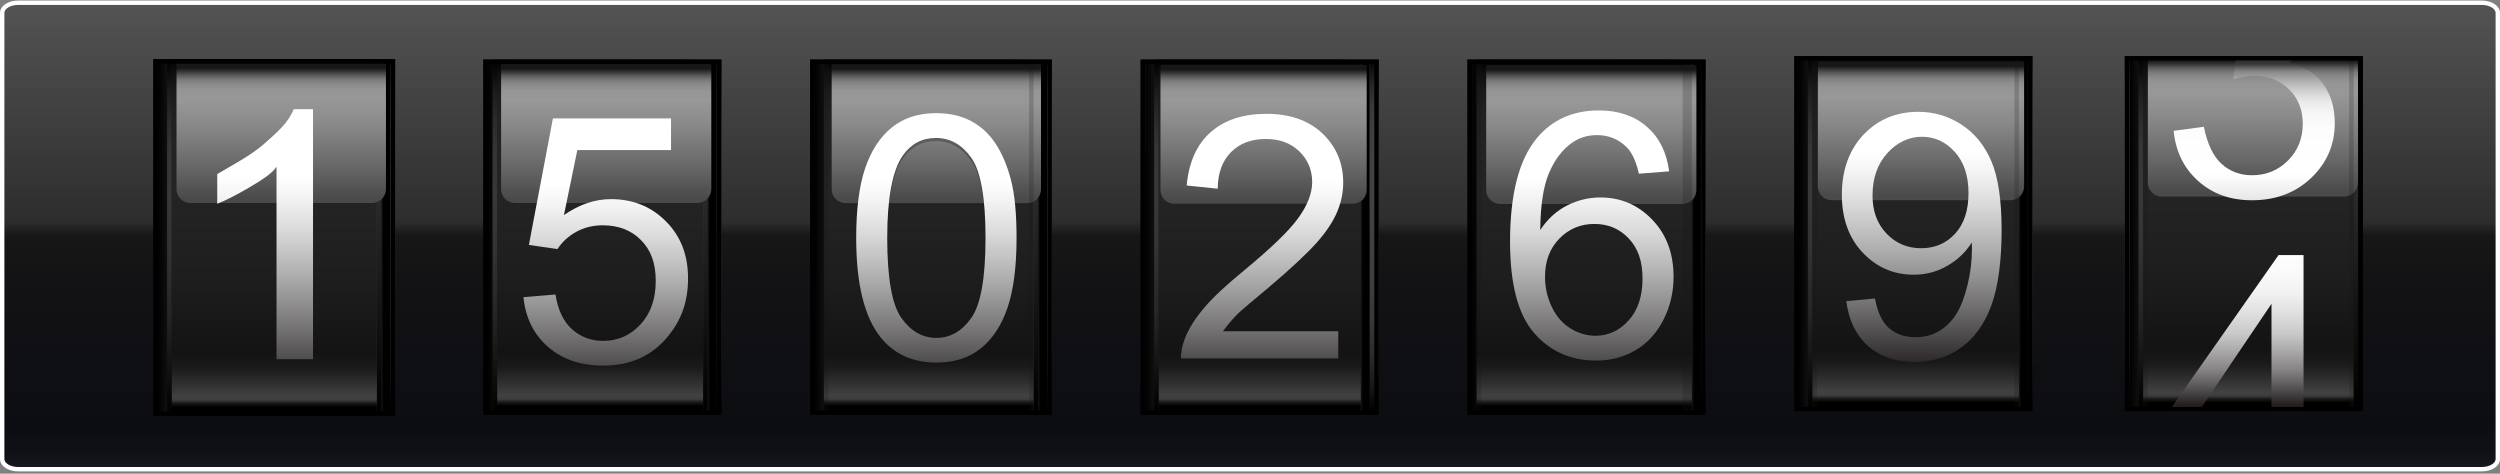 <svg width="570" height="108" viewBox="0 0 570 108" fill="none" xmlns="http://www.w3.org/2000/svg">
<rect x="0" y="0" width="570" height="108" fill="#808080" stroke="none"/>
<path d="M565.817 0.621H4.182C3.231 0.621 2.345 0.844 1.68 1.232C1.028 1.612 0.5 2.211 0.5 2.975V104.627C0.5 105.391 1.028 105.99 1.68 106.37C2.345 106.758 3.231 106.981 4.182 106.981H565.817C566.768 106.981 567.654 106.758 568.319 106.37C568.971 105.99 569.499 105.391 569.499 104.627V2.975C569.499 2.211 568.971 1.612 568.319 1.232C567.654 0.844 566.768 0.621 565.817 0.621Z" fill="url(#paint0_linear_390_3030)" stroke="white"/>
<g clip-path="url(#clip0_390_3030)">
<path d="M163.439 13.585H111.253V94.105H163.439V13.585Z" fill="url(#paint1_linear_390_3030)"/>
<path d="M160.309 13.585H113.341V94.105H160.309V13.585Z" fill="url(#paint2_linear_390_3030)"/>
<path d="M161.353 13.585H160.309V94.105H161.353V13.585Z" fill="url(#paint3_linear_390_3030)"/>
<path d="M164.484 13.585H163.44V94.105H164.484V13.585Z" fill="url(#paint4_linear_390_3030)"/>
<path d="M113.342 13.585H112.298V94.105H113.342V13.585Z" fill="url(#paint5_linear_390_3030)"/>
<path d="M114.25 14.607V43.13C114.25 44.864 115.68 46.278 117.433 46.278H158.994C160.747 46.278 162.177 44.864 162.177 43.13V14.607" fill="url(#paint6_linear_390_3030)"/>
<path d="M111.254 13.585H110.211V94.105H111.254V13.585Z" fill="url(#paint7_linear_390_3030)"/>
<path d="M119.354 67.75L126.649 67.141C127.192 70.651 128.445 73.294 130.417 75.069C132.39 76.835 134.759 77.722 137.535 77.722C140.886 77.722 143.714 76.473 146.031 73.975C148.348 71.477 149.507 68.174 149.507 64.044C149.507 59.915 148.39 57.035 146.167 54.764C143.944 52.493 141.021 51.368 137.42 51.368C135.176 51.368 133.162 51.873 131.356 52.875C129.551 53.876 128.142 55.187 127.109 56.787L120.585 55.848L126.065 26.995H152.993V34.221H131.628L128.58 49.035C131.972 46.691 135.542 45.401 139.278 45.401C144.215 45.401 148.39 47.032 151.782 50.418C155.185 53.804 156.875 58.129 156.875 63.446C156.875 68.762 155.383 72.871 152.398 76.566C148.766 81.098 143.818 83.359 137.535 83.359C132.39 83.359 128.184 81.934 124.927 79.075C121.671 76.225 119.813 72.437 119.343 67.73L119.354 67.75Z" fill="url(#paint8_linear_390_3030)"/>
</g>
<rect x="110.711" y="14.085" width="53.273" height="80.005" stroke="black"/>
<g clip-path="url(#clip1_390_3030)">
<path d="M89.049 13.49H36.013V94.34H89.049V13.49Z" fill="url(#paint9_linear_390_3030)"/>
<path d="M85.929 13.49H39.132V94.34H85.929V13.49Z" fill="url(#paint10_linear_390_3030)"/>
<path d="M86.969 13.49H85.929V94.34H86.969V13.49Z" fill="url(#paint11_linear_390_3030)"/>
<path d="M90.088 13.49H89.049V94.34H90.088V13.49Z" fill="url(#paint12_linear_390_3030)"/>
<path d="M39.132 13.49H38.092V94.34H39.132V13.49Z" fill="url(#paint13_linear_390_3030)"/>
<path d="M40.245 14.496V43.125C40.245 44.866 41.669 46.286 43.416 46.286H84.827C86.574 46.286 87.998 44.866 87.998 43.125V14.496" fill="url(#paint14_linear_390_3030)"/>
<path d="M36.012 13.49H34.972V94.34H36.012V13.49Z" fill="url(#paint15_linear_390_3030)"/>
<path d="M71.37 81.901H63.05V38.014C62.01 39.621 59.4 41.228 56.665 42.834C53.919 44.441 51.611 45.643 49.531 46.452V39.683C52.651 37.838 57.33 35.371 60.273 32.749C63.216 30.127 65.733 28.002 66.96 24.892H71.37V81.901Z" fill="url(#paint16_linear_390_3030)"/>
</g>
<rect x="35.472" y="13.99" width="54.116" height="80.337" stroke="black"/>
<g clip-path="url(#clip2_390_3030)">
<path d="M238.779 13.585H185.774V94.105H238.779V13.585Z" fill="url(#paint17_linear_390_3030)"/>
<path d="M235.661 13.585H187.853V94.105H235.661V13.585Z" fill="url(#paint18_linear_390_3030)"/>
<path d="M236.7 13.585H235.661V94.105H236.7V13.585Z" fill="url(#paint19_linear_390_3030)"/>
<path d="M239.818 13.585H238.779V94.105H239.818V13.585Z" fill="url(#paint20_linear_390_3030)"/>
<path d="M189.62 14.659V43.171C189.62 44.905 191.044 46.32 192.79 46.32H234.175C235.921 46.32 237.345 44.905 237.345 43.171V14.659" fill="url(#paint21_linear_390_3030)"/>
<g style="mix-blend-mode:multiply" opacity="0.2">
<path d="M235.661 13.585H234.622V94.105H235.661V13.585Z" fill="#141313"/>
</g>
<g style="mix-blend-mode:multiply" opacity="0.2">
<path d="M188.892 13.585H187.853V94.105H188.892V13.585Z" fill="#141313"/>
</g>
<path d="M185.774 13.585H184.735V94.105H185.774V13.585Z" fill="url(#paint22_linear_390_3030)"/>
<path opacity="0.3" d="M195.212 54.97C195.212 48.384 195.898 43.089 197.259 39.073C198.621 35.057 200.647 31.96 203.339 29.782C206.031 27.604 209.419 26.52 213.493 26.52C216.507 26.52 219.137 27.119 221.413 28.327C223.678 29.535 225.56 31.269 227.035 33.529C228.511 35.8 229.675 38.557 230.517 41.809C231.359 45.06 231.775 49.448 231.775 54.97C231.775 61.505 231.099 66.78 229.748 70.796C228.397 74.811 226.381 77.908 223.689 80.097C220.997 82.285 217.598 83.379 213.493 83.379C208.089 83.379 203.848 81.459 200.762 77.609C197.062 72.974 195.212 65.428 195.212 54.97ZM202.289 54.97C202.289 64.117 203.36 70.197 205.522 73.222C207.673 76.246 210.334 77.764 213.493 77.764C216.653 77.764 219.313 76.246 221.465 73.201C223.616 70.166 224.697 64.086 224.697 54.97C224.697 45.855 223.616 39.713 221.465 36.699C219.313 33.684 216.632 32.177 213.42 32.177C210.209 32.177 207.735 33.509 205.844 36.162C203.474 39.558 202.289 45.824 202.289 54.96V54.97Z" fill="#171717"/>
<path d="M195.212 54.248C195.212 47.662 195.898 42.366 197.259 38.35C198.621 34.335 200.647 31.238 203.339 29.06C206.031 26.881 209.419 25.797 213.493 25.797C216.507 25.797 219.137 26.396 221.413 27.604C223.678 28.812 225.56 30.546 227.035 32.807C228.511 35.078 229.675 37.834 230.517 41.086C231.359 44.338 231.775 48.725 231.775 54.248C231.775 60.782 231.099 66.057 229.748 70.073C228.397 74.089 226.381 77.186 223.689 79.384C220.997 81.573 217.598 82.667 213.493 82.667C208.089 82.667 203.848 80.747 200.762 76.897C197.062 72.261 195.212 64.715 195.212 54.258V54.248ZM202.289 54.248C202.289 63.394 203.36 69.474 205.522 72.499C207.673 75.523 210.334 77.041 213.493 77.041C216.653 77.041 219.313 75.523 221.465 72.478C223.616 69.443 224.697 63.363 224.697 54.248C224.697 45.133 223.616 38.99 221.465 35.976C219.313 32.962 216.632 31.454 213.42 31.454C210.209 31.454 207.735 32.786 205.844 35.439C203.474 38.836 202.289 45.102 202.289 54.237V54.248Z" fill="url(#paint23_linear_390_3030)"/>
</g>
<rect x="185.235" y="14.085" width="54.083" height="80.005" stroke="black"/>
<g clip-path="url(#clip3_390_3030)">
<path d="M312.295 13.585H261.094V94.105H312.295V13.585Z" fill="url(#paint24_linear_390_3030)"/>
<path d="M310.247 13.585H264.166V94.105H310.247V13.585Z" fill="url(#paint25_linear_390_3030)"/>
<path d="M314.343 13.585H312.295V94.105H314.343V13.585Z" fill="url(#paint26_linear_390_3030)"/>
<path d="M264.165 13.585H263.141V94.105H264.165V13.585Z" fill="url(#paint27_linear_390_3030)"/>
<path d="M264.585 14.793V43.305C264.585 45.04 265.988 46.454 267.708 46.454H308.485C310.205 46.454 311.608 45.04 311.608 43.305V14.793" fill="url(#paint28_linear_390_3030)"/>
<path d="M261.093 13.585H260.069V94.105H261.093V13.585Z" fill="url(#paint29_linear_390_3030)"/>
<path d="M305.126 75.523V81.717H269.265C269.214 80.685 269.48 78.94 270.074 77.392C271.016 74.853 272.521 72.592 274.6 70.124C276.679 67.657 279.679 64.932 283.611 61.691C289.704 56.653 293.821 52.72 295.961 49.778C298.101 46.836 299.177 44.08 299.177 41.458C299.177 38.835 298.204 36.399 296.248 34.51C294.292 32.621 291.752 31.682 288.619 31.682C285.301 31.682 282.649 32.683 280.662 34.696C278.676 36.699 277.662 39.475 277.641 43.027L270.565 42.294C271.047 36.977 272.869 32.92 276.034 30.133C279.198 27.346 283.437 25.952 288.773 25.952C294.108 25.952 298.409 27.459 301.552 30.463C304.686 33.467 306.253 37.194 306.253 41.643C306.253 43.904 305.792 46.134 304.87 48.312C303.949 50.5 302.433 52.803 300.303 55.218C298.173 57.634 294.64 60.947 289.694 65.169C285.567 68.669 282.915 70.775 281.737 72.024C280.56 73.273 279.597 74.491 278.829 75.523H305.136H305.126Z" fill="url(#paint30_linear_390_3030)"/>
</g>
<rect x="260.569" y="14.085" width="53.273" height="80.005" stroke="black"/>
<g clip-path="url(#clip4_390_3030)">
<path d="M387.822 13.585H335.637V94.105H387.822V13.585Z" fill="url(#paint31_linear_390_3030)"/>
<path d="M385.736 13.585H336.681V94.105H385.736V13.585Z" fill="url(#paint32_linear_390_3030)"/>
<path d="M388.867 13.585H387.823V94.105H388.867V13.585Z" fill="url(#paint33_linear_390_3030)"/>
<path d="M338.852 14.845V43.357C338.852 45.091 340.282 46.505 342.036 46.505H383.596C385.35 46.505 386.78 45.091 386.78 43.357V14.845" fill="url(#paint34_linear_390_3030)"/>
<g style="mix-blend-mode:multiply" opacity="0.2">
<path d="M385.736 13.585H383.648V94.105H385.736V13.585Z" fill="#141313"/>
</g>
<g style="mix-blend-mode:multiply" opacity="0.2">
<path d="M337.725 13.585H336.681V94.105H337.725V13.585Z" fill="#141313"/>
</g>
<path d="M335.637 13.585H334.594V94.105H335.637V13.585Z" fill="url(#paint35_linear_390_3030)"/>
<path d="M380.569 39.063L373.67 39.599C373.055 36.905 372.178 34.954 371.051 33.736C369.172 31.785 366.865 30.804 364.12 30.804C361.908 30.804 359.977 31.413 358.307 32.631C356.126 34.211 354.403 36.502 353.141 39.527C351.878 42.552 351.231 46.856 351.178 52.441C352.848 49.922 354.884 48.064 357.305 46.846C359.716 45.628 362.252 45.019 364.893 45.019C369.516 45.019 373.451 46.702 376.697 50.067C379.943 53.432 381.571 57.778 381.571 63.115C381.571 66.625 380.809 69.877 379.275 72.891C377.751 75.906 375.643 78.207 372.982 79.808C370.31 81.408 367.283 82.213 363.891 82.213C358.109 82.213 353.401 80.107 349.759 75.906C346.116 71.704 344.29 64.777 344.29 55.125C344.29 44.327 346.304 36.482 350.333 31.578C353.85 27.315 358.589 25.178 364.548 25.178C368.995 25.178 372.627 26.407 375.466 28.874C378.305 31.341 380.006 34.737 380.569 39.083V39.063ZM352.264 63.146C352.264 65.51 352.765 67.771 353.788 69.928C354.8 72.086 356.22 73.738 358.046 74.863C359.873 75.998 361.783 76.556 363.786 76.556C366.709 76.556 369.235 75.389 371.333 73.046C373.441 70.713 374.495 67.534 374.495 63.518C374.495 59.502 373.451 56.612 371.374 54.392C369.297 52.173 366.678 51.058 363.515 51.058C360.353 51.058 357.722 52.173 355.541 54.392C353.36 56.612 352.264 59.533 352.264 63.136V63.146Z" fill="url(#paint36_linear_390_3030)"/>
</g>
<rect x="335.094" y="14.085" width="53.273" height="80.005" stroke="black"/>
<g clip-path="url(#clip5_390_3030)">
<path d="M462.368 12.775H410.142V93.295H462.368V12.775Z" fill="url(#paint37_linear_390_3030)"/>
<path d="M460.32 12.775H413.215V93.295H460.32V12.775Z" fill="url(#paint38_linear_390_3030)"/>
<path d="M463.391 12.775H462.367V93.295H463.391V12.775Z" fill="url(#paint39_linear_390_3030)"/>
<path d="M413.214 12.775H412.19V93.295H413.214V12.775Z" fill="url(#paint40_linear_390_3030)"/>
<path d="M414.473 13.983V42.495C414.473 44.229 415.876 45.644 417.597 45.644H458.373C460.094 45.644 461.497 44.229 461.497 42.495V13.983" fill="url(#paint41_linear_390_3030)"/>
<g style="mix-blend-mode:multiply" opacity="0.2">
<path d="M460.319 12.775H459.295V93.295H460.319V12.775Z" fill="#141313"/>
</g>
<g style="mix-blend-mode:multiply" opacity="0.2">
<path d="M414.239 12.775H413.215V93.295H414.239V12.775Z" fill="#141313"/>
</g>
<path d="M410.142 12.775H409.118V93.295H410.142V12.775Z" fill="url(#paint42_linear_390_3030)"/>
<path d="M420.965 68.664L427.498 68.055C428.051 71.152 429.106 73.402 430.673 74.796C432.24 76.19 434.237 76.891 436.684 76.891C438.773 76.891 440.606 76.406 442.183 75.446C443.76 74.486 445.05 73.196 446.054 71.575C447.057 69.965 447.907 67.787 448.583 65.041C449.259 62.295 449.607 59.508 449.607 56.658C449.607 56.359 449.597 55.895 449.566 55.285C448.204 57.474 446.351 59.239 443.995 60.602C441.64 61.964 439.09 62.635 436.346 62.635C431.758 62.635 427.877 60.963 424.703 57.608C421.528 54.253 419.941 49.835 419.941 44.353C419.941 38.872 421.6 34.133 424.908 30.675C428.215 27.217 432.373 25.493 437.36 25.493C440.964 25.493 444.251 26.474 447.242 28.425C450.232 30.376 452.495 33.163 454.041 36.787C455.587 40.4 456.366 45.644 456.366 52.498C456.366 59.353 455.598 65.319 454.062 69.552C452.526 73.784 450.242 76.995 447.201 79.204C444.17 81.413 440.606 82.518 436.53 82.518C432.199 82.518 428.656 81.31 425.911 78.884C423.167 76.458 421.518 73.051 420.955 68.654L420.965 68.664ZM448.819 44.023C448.819 40.09 447.784 36.962 445.706 34.65C443.627 32.337 441.128 31.181 438.2 31.181C435.271 31.181 432.547 32.43 430.304 34.918C428.062 37.406 426.935 40.637 426.935 44.591C426.935 48.142 428 51.032 430.13 53.262C432.26 55.482 434.882 56.596 438.015 56.596C441.149 56.596 443.75 55.482 445.777 53.262C447.805 51.043 448.819 47.956 448.819 44.023Z" fill="url(#paint43_linear_390_3030)"/>
</g>
<rect x="409.618" y="13.275" width="53.273" height="80.005" stroke="black"/>
<g clip-path="url(#clip6_390_3030)">
<path d="M538.724 12.88H485.495V93.341H538.724V12.88Z" fill="url(#paint44_linear_390_3030)"/>
<path d="M536.638 12.88H488.627V93.341H536.638V12.88Z" fill="url(#paint45_linear_390_3030)"/>
<path d="M537.681 12.88H536.637V93.341H537.681V12.88Z" fill="url(#paint46_linear_390_3030)"/>
<path d="M488.627 12.88H487.583V93.341H488.627V12.88Z" fill="url(#paint47_linear_390_3030)"/>
<path d="M489.702 12.775V41.637C489.702 43.392 491.132 44.824 492.885 44.824H534.446C536.199 44.824 537.629 43.392 537.629 41.637V12.775" fill="url(#paint48_linear_390_3030)"/>
<g style="mix-blend-mode:multiply" opacity="0.2">
<path d="M536.638 12.88H535.594V93.341H536.638V12.88Z" fill="#141313"/>
</g>
<g style="mix-blend-mode:multiply" opacity="0.2">
<path d="M489.67 12.88H488.627V93.341H489.67V12.88Z" fill="#141313"/>
</g>
<path d="M485.496 12.88H484.452V93.341H485.496V12.88Z" fill="url(#paint49_linear_390_3030)"/>
<path d="M509.846 12.796L509.178 18.063C511.119 17.551 512.737 17.3 514.042 17.3C517.235 17.3 519.855 18.324 521.932 20.382C523.999 22.441 525.032 25.053 525.032 28.22C525.032 31.543 523.915 34.333 521.682 36.579C519.448 38.826 516.713 39.954 513.467 39.954C510.733 39.954 508.426 39.087 506.516 37.363C504.617 35.639 503.27 32.817 502.477 28.909L495.589 29.829C496.048 34.5 497.906 38.314 501.162 41.25C504.418 44.186 508.51 45.66 513.426 45.66C518.884 45.66 523.404 43.957 526.973 40.54C530.543 37.133 532.327 32.974 532.327 28.063C532.327 24.437 531.409 21.417 529.572 19.003C527.735 16.589 525.157 15.001 521.838 14.228C522.757 13.799 523.602 13.329 524.353 12.796H509.835H509.846Z" fill="url(#paint50_linear_390_3030)"/>
<path d="M494.493 93.78H501.34L517.903 69.265V93.78H525.209V58.157H519.511L494.493 93.78Z" fill="url(#paint51_linear_390_3030)"/>
</g>
<rect x="484.952" y="13.275" width="53.273" height="80.005" stroke="black"/>
<defs>
<linearGradient id="paint0_linear_390_3030" x1="285.004" y1="120.24" x2="285.004" y2="-34.566" gradientUnits="userSpaceOnUse">
<stop offset="0.03" stop-color="#2A2C36"/>
<stop offset="0.07" stop-color="#1D1E26"/>
<stop offset="0.11" stop-color="#101117"/>
<stop offset="0.15" stop-color="#0C0D12"/>
<stop offset="0.37" stop-color="#131315"/>
<stop offset="0.43" stop-color="#171717"/>
<stop offset="0.45" stop-color="#2D2D2D"/>
<stop offset="0.98" stop-color="#6C6C6C"/>
</linearGradient>
<linearGradient id="paint1_linear_390_3030" x1="111.253" y1="53.845" x2="163.439" y2="53.845" gradientUnits="userSpaceOnUse">
<stop/>
<stop offset="0.04" stop-color="#0F0F0F"/>
<stop offset="0.09" stop-color="#1B1B1B"/>
<stop offset="0.17" stop-color="#222222"/>
<stop offset="0.38" stop-color="#242424"/>
<stop offset="0.58" stop-color="#1F1E1E"/>
<stop offset="0.78" stop-color="#141313"/>
<stop offset="0.83" stop-color="#181717"/>
<stop offset="0.88" stop-color="#262626"/>
<stop offset="0.93" stop-color="#3D3D3D"/>
<stop offset="0.94" stop-color="#414141"/>
<stop offset="0.95" stop-color="#3E3E3E"/>
<stop offset="0.96" stop-color="#171717"/>
<stop offset="0.97"/>
</linearGradient>
<linearGradient id="paint2_linear_390_3030" x1="136.825" y1="13.585" x2="136.825" y2="95.034" gradientUnits="userSpaceOnUse">
<stop/>
<stop offset="0.04" stop-color="#0F0F0F"/>
<stop offset="0.09" stop-color="#1B1B1B"/>
<stop offset="0.17" stop-color="#222222"/>
<stop offset="0.38" stop-color="#242424"/>
<stop offset="0.6" stop-color="#1F1E1E"/>
<stop offset="0.82" stop-color="#141313"/>
<stop offset="0.86" stop-color="#1A1A1A"/>
<stop offset="0.9" stop-color="#2E2D2D"/>
<stop offset="0.94" stop-color="#414141"/>
<stop offset="0.95" stop-color="#3E3E3E"/>
<stop offset="0.96" stop-color="#171717"/>
<stop offset="0.97"/>
</linearGradient>
<linearGradient id="paint3_linear_390_3030" x1="160.831" y1="13.585" x2="160.831" y2="95.034" gradientUnits="userSpaceOnUse">
<stop/>
<stop offset="0.06" stop-color="#121212"/>
<stop offset="0.13" stop-color="#212121"/>
<stop offset="0.22" stop-color="#2B2B2B"/>
<stop offset="0.33" stop-color="#2E2E2E"/>
<stop offset="0.97" stop-color="#010101"/>
<stop offset="0.99"/>
</linearGradient>
<linearGradient id="paint4_linear_390_3030" x1="163.962" y1="13.585" x2="163.962" y2="95.034" gradientUnits="userSpaceOnUse">
<stop stop-color="#010101"/>
<stop offset="0.04" stop-color="#181818"/>
<stop offset="0.08" stop-color="#2B2B2B"/>
<stop offset="0.13" stop-color="#383838"/>
<stop offset="0.19" stop-color="#3F3F3F"/>
<stop offset="0.33" stop-color="#424242"/>
<stop offset="0.61" stop-color="#3F3F3F"/>
<stop offset="0.73" stop-color="#383838"/>
<stop offset="0.83" stop-color="#2B2B2B"/>
<stop offset="0.91" stop-color="#191919"/>
<stop offset="0.98" stop-color="#020202"/>
<stop offset="0.99"/>
</linearGradient>
<linearGradient id="paint5_linear_390_3030" x1="112.82" y1="13.585" x2="112.82" y2="95.034" gradientUnits="userSpaceOnUse">
<stop/>
<stop offset="0.02" stop-color="#050505"/>
<stop offset="0.09" stop-color="#1C1C1C"/>
<stop offset="0.17" stop-color="#2B2B2B"/>
<stop offset="0.25" stop-color="#353535"/>
<stop offset="0.38" stop-color="#383838"/>
<stop offset="0.53" stop-color="#333333"/>
<stop offset="0.71" stop-color="#262626"/>
<stop offset="0.88" stop-color="#101010"/>
<stop offset="0.99"/>
</linearGradient>
<linearGradient id="paint6_linear_390_3030" x1="138.213" y1="14.225" x2="138.213" y2="49.902" gradientUnits="userSpaceOnUse">
<stop offset="0.04" stop-color="#171717"/>
<stop offset="0.06" stop-color="#333333"/>
<stop offset="0.08" stop-color="#525252"/>
<stop offset="0.1" stop-color="#6B6B6B"/>
<stop offset="0.12" stop-color="#7F7F7F"/>
<stop offset="0.15" stop-color="#8D8D8D"/>
<stop offset="0.18" stop-color="#959595"/>
<stop offset="0.24" stop-color="#989898"/>
<stop offset="0.39" stop-color="#8A8A8A"/>
<stop offset="0.66" stop-color="#686868"/>
<stop offset="0.87" stop-color="#4A4A4A"/>
</linearGradient>
<linearGradient id="paint7_linear_390_3030" x1="110.732" y1="13.585" x2="110.732" y2="13.585" gradientUnits="userSpaceOnUse">
<stop stop-color="#010101"/>
<stop offset="0.04" stop-color="#181818"/>
<stop offset="0.08" stop-color="#2B2B2B"/>
<stop offset="0.13" stop-color="#383838"/>
<stop offset="0.19" stop-color="#3F3F3F"/>
<stop offset="0.33" stop-color="#424242"/>
<stop offset="0.61" stop-color="#3F3F3F"/>
<stop offset="0.73" stop-color="#383838"/>
<stop offset="0.83" stop-color="#2B2B2B"/>
<stop offset="0.91" stop-color="#191919"/>
<stop offset="0.98" stop-color="#020202"/>
<stop offset="0.99"/>
</linearGradient>
<linearGradient id="paint8_linear_390_3030" x1="138.12" y1="91.39" x2="138.12" y2="14.36" gradientUnits="userSpaceOnUse">
<stop stop-color="#231F20"/>
<stop offset="0.01" stop-color="#282425"/>
<stop offset="0.19" stop-color="#737171"/>
<stop offset="0.35" stop-color="#AFAEAE"/>
<stop offset="0.48" stop-color="#DAD9DA"/>
<stop offset="0.58" stop-color="#F5F4F5"/>
<stop offset="0.64" stop-color="white"/>
</linearGradient>
<linearGradient id="paint9_linear_390_3030" x1="36.013" y1="53.915" x2="89.049" y2="53.915" gradientUnits="userSpaceOnUse">
<stop/>
<stop offset="0.04" stop-color="#0F0F0F"/>
<stop offset="0.09" stop-color="#1B1B1B"/>
<stop offset="0.17" stop-color="#222222"/>
<stop offset="0.38" stop-color="#242424"/>
<stop offset="0.58" stop-color="#1F1E1E"/>
<stop offset="0.78" stop-color="#141313"/>
<stop offset="0.83" stop-color="#181717"/>
<stop offset="0.88" stop-color="#262626"/>
<stop offset="0.93" stop-color="#3D3D3D"/>
<stop offset="0.94" stop-color="#414141"/>
<stop offset="0.95" stop-color="#3E3E3E"/>
<stop offset="0.96" stop-color="#171717"/>
<stop offset="0.97"/>
</linearGradient>
<linearGradient id="paint10_linear_390_3030" x1="62.531" y1="13.49" x2="62.531" y2="95.273" gradientUnits="userSpaceOnUse">
<stop/>
<stop offset="0.04" stop-color="#0F0F0F"/>
<stop offset="0.09" stop-color="#1B1B1B"/>
<stop offset="0.17" stop-color="#222222"/>
<stop offset="0.38" stop-color="#242424"/>
<stop offset="0.6" stop-color="#1F1E1E"/>
<stop offset="0.82" stop-color="#141313"/>
<stop offset="0.86" stop-color="#1A1A1A"/>
<stop offset="0.9" stop-color="#2E2D2D"/>
<stop offset="0.94" stop-color="#414141"/>
<stop offset="0.95" stop-color="#3E3E3E"/>
<stop offset="0.96" stop-color="#171717"/>
<stop offset="0.97"/>
</linearGradient>
<linearGradient id="paint11_linear_390_3030" x1="86.449" y1="13.49" x2="86.449" y2="95.273" gradientUnits="userSpaceOnUse">
<stop/>
<stop offset="0.06" stop-color="#121212"/>
<stop offset="0.13" stop-color="#212121"/>
<stop offset="0.22" stop-color="#2B2B2B"/>
<stop offset="0.33" stop-color="#2E2E2E"/>
<stop offset="0.97" stop-color="#010101"/>
<stop offset="0.99"/>
</linearGradient>
<linearGradient id="paint12_linear_390_3030" x1="89.568" y1="13.49" x2="89.568" y2="95.273" gradientUnits="userSpaceOnUse">
<stop stop-color="#010101"/>
<stop offset="0.04" stop-color="#181818"/>
<stop offset="0.08" stop-color="#2B2B2B"/>
<stop offset="0.13" stop-color="#383838"/>
<stop offset="0.19" stop-color="#3F3F3F"/>
<stop offset="0.33" stop-color="#424242"/>
<stop offset="0.61" stop-color="#3F3F3F"/>
<stop offset="0.73" stop-color="#383838"/>
<stop offset="0.83" stop-color="#2B2B2B"/>
<stop offset="0.91" stop-color="#191919"/>
<stop offset="0.98" stop-color="#020202"/>
<stop offset="0.99"/>
</linearGradient>
<linearGradient id="paint13_linear_390_3030" x1="38.612" y1="13.49" x2="38.612" y2="95.273" gradientUnits="userSpaceOnUse">
<stop/>
<stop offset="0.02" stop-color="#050505"/>
<stop offset="0.09" stop-color="#1C1C1C"/>
<stop offset="0.17" stop-color="#2B2B2B"/>
<stop offset="0.25" stop-color="#353535"/>
<stop offset="0.38" stop-color="#383838"/>
<stop offset="0.53" stop-color="#333333"/>
<stop offset="0.71" stop-color="#262626"/>
<stop offset="0.88" stop-color="#101010"/>
<stop offset="0.99"/>
</linearGradient>
<linearGradient id="paint14_linear_390_3030" x1="64.122" y1="14.112" x2="64.122" y2="49.935" gradientUnits="userSpaceOnUse">
<stop offset="0.04" stop-color="#171717"/>
<stop offset="0.06" stop-color="#333333"/>
<stop offset="0.08" stop-color="#525252"/>
<stop offset="0.1" stop-color="#6B6B6B"/>
<stop offset="0.12" stop-color="#7F7F7F"/>
<stop offset="0.15" stop-color="#8D8D8D"/>
<stop offset="0.18" stop-color="#959595"/>
<stop offset="0.24" stop-color="#989898"/>
<stop offset="0.39" stop-color="#8A8A8A"/>
<stop offset="0.66" stop-color="#686868"/>
<stop offset="0.87" stop-color="#4A4A4A"/>
</linearGradient>
<linearGradient id="paint15_linear_390_3030" x1="35.492" y1="13.49" x2="35.492" y2="13.49" gradientUnits="userSpaceOnUse">
<stop stop-color="#010101"/>
<stop offset="0.04" stop-color="#181818"/>
<stop offset="0.08" stop-color="#2B2B2B"/>
<stop offset="0.13" stop-color="#383838"/>
<stop offset="0.19" stop-color="#3F3F3F"/>
<stop offset="0.33" stop-color="#424242"/>
<stop offset="0.61" stop-color="#3F3F3F"/>
<stop offset="0.73" stop-color="#383838"/>
<stop offset="0.83" stop-color="#2B2B2B"/>
<stop offset="0.91" stop-color="#191919"/>
<stop offset="0.98" stop-color="#020202"/>
<stop offset="0.99"/>
</linearGradient>
<linearGradient id="paint16_linear_390_3030" x1="60.45" y1="90.007" x2="60.45" y2="12.101" gradientUnits="userSpaceOnUse">
<stop stop-color="#231F20"/>
<stop offset="0.01" stop-color="#282425"/>
<stop offset="0.19" stop-color="#737171"/>
<stop offset="0.35" stop-color="#AFAEAE"/>
<stop offset="0.48" stop-color="#DAD9DA"/>
<stop offset="0.58" stop-color="#F5F4F5"/>
<stop offset="0.64" stop-color="white"/>
</linearGradient>
<linearGradient id="paint17_linear_390_3030" x1="185.774" y1="53.845" x2="238.779" y2="53.845" gradientUnits="userSpaceOnUse">
<stop/>
<stop offset="0.04" stop-color="#0F0F0F"/>
<stop offset="0.09" stop-color="#1B1B1B"/>
<stop offset="0.17" stop-color="#222222"/>
<stop offset="0.38" stop-color="#242424"/>
<stop offset="0.58" stop-color="#1F1E1E"/>
<stop offset="0.78" stop-color="#141313"/>
<stop offset="0.83" stop-color="#181717"/>
<stop offset="0.88" stop-color="#262626"/>
<stop offset="0.93" stop-color="#3D3D3D"/>
<stop offset="0.94" stop-color="#414141"/>
<stop offset="0.95" stop-color="#3E3E3E"/>
<stop offset="0.96" stop-color="#171717"/>
<stop offset="0.97"/>
</linearGradient>
<linearGradient id="paint18_linear_390_3030" x1="211.757" y1="13.585" x2="211.757" y2="95.034" gradientUnits="userSpaceOnUse">
<stop/>
<stop offset="0.04" stop-color="#0F0F0F"/>
<stop offset="0.09" stop-color="#1B1B1B"/>
<stop offset="0.17" stop-color="#222222"/>
<stop offset="0.38" stop-color="#242424"/>
<stop offset="0.6" stop-color="#1F1E1E"/>
<stop offset="0.82" stop-color="#141313"/>
<stop offset="0.86" stop-color="#1A1A1A"/>
<stop offset="0.9" stop-color="#2E2D2D"/>
<stop offset="0.94" stop-color="#414141"/>
<stop offset="0.95" stop-color="#3E3E3E"/>
<stop offset="0.96" stop-color="#171717"/>
<stop offset="0.97"/>
</linearGradient>
<linearGradient id="paint19_linear_390_3030" x1="236.181" y1="13.585" x2="236.181" y2="95.034" gradientUnits="userSpaceOnUse">
<stop/>
<stop offset="0.06" stop-color="#121212"/>
<stop offset="0.13" stop-color="#212121"/>
<stop offset="0.22" stop-color="#2B2B2B"/>
<stop offset="0.33" stop-color="#2E2E2E"/>
<stop offset="0.97" stop-color="#010101"/>
<stop offset="0.99"/>
</linearGradient>
<linearGradient id="paint20_linear_390_3030" x1="239.299" y1="13.585" x2="239.299" y2="95.034" gradientUnits="userSpaceOnUse">
<stop stop-color="#010101"/>
<stop offset="0.04" stop-color="#181818"/>
<stop offset="0.08" stop-color="#2B2B2B"/>
<stop offset="0.13" stop-color="#383838"/>
<stop offset="0.19" stop-color="#3F3F3F"/>
<stop offset="0.33" stop-color="#424242"/>
<stop offset="0.61" stop-color="#3F3F3F"/>
<stop offset="0.73" stop-color="#383838"/>
<stop offset="0.83" stop-color="#2B2B2B"/>
<stop offset="0.91" stop-color="#191919"/>
<stop offset="0.98" stop-color="#020202"/>
<stop offset="0.99"/>
</linearGradient>
<linearGradient id="paint21_linear_390_3030" x1="213.493" y1="14.277" x2="213.493" y2="49.953" gradientUnits="userSpaceOnUse">
<stop offset="0.04" stop-color="#171717"/>
<stop offset="0.06" stop-color="#333333"/>
<stop offset="0.08" stop-color="#525252"/>
<stop offset="0.1" stop-color="#6B6B6B"/>
<stop offset="0.12" stop-color="#7F7F7F"/>
<stop offset="0.15" stop-color="#8D8D8D"/>
<stop offset="0.18" stop-color="#959595"/>
<stop offset="0.24" stop-color="#989898"/>
<stop offset="0.39" stop-color="#8A8A8A"/>
<stop offset="0.66" stop-color="#686868"/>
<stop offset="0.87" stop-color="#4A4A4A"/>
</linearGradient>
<linearGradient id="paint22_linear_390_3030" x1="185.255" y1="13.585" x2="185.255" y2="13.585" gradientUnits="userSpaceOnUse">
<stop stop-color="#010101"/>
<stop offset="0.04" stop-color="#181818"/>
<stop offset="0.08" stop-color="#2B2B2B"/>
<stop offset="0.13" stop-color="#383838"/>
<stop offset="0.19" stop-color="#3F3F3F"/>
<stop offset="0.33" stop-color="#424242"/>
<stop offset="0.61" stop-color="#3F3F3F"/>
<stop offset="0.73" stop-color="#383838"/>
<stop offset="0.83" stop-color="#2B2B2B"/>
<stop offset="0.91" stop-color="#191919"/>
<stop offset="0.98" stop-color="#020202"/>
<stop offset="0.99"/>
</linearGradient>
<linearGradient id="paint23_linear_390_3030" x1="213.493" y1="90.75" x2="213.493" y2="13.038" gradientUnits="userSpaceOnUse">
<stop stop-color="#231F20"/>
<stop offset="0.01" stop-color="#282425"/>
<stop offset="0.19" stop-color="#737171"/>
<stop offset="0.35" stop-color="#AFAEAE"/>
<stop offset="0.48" stop-color="#DAD9DA"/>
<stop offset="0.58" stop-color="#F5F4F5"/>
<stop offset="0.64" stop-color="white"/>
</linearGradient>
<linearGradient id="paint24_linear_390_3030" x1="261.094" y1="53.845" x2="312.295" y2="53.845" gradientUnits="userSpaceOnUse">
<stop/>
<stop offset="0.04" stop-color="#0F0F0F"/>
<stop offset="0.09" stop-color="#1B1B1B"/>
<stop offset="0.17" stop-color="#222222"/>
<stop offset="0.38" stop-color="#242424"/>
<stop offset="0.58" stop-color="#1F1E1E"/>
<stop offset="0.78" stop-color="#141313"/>
<stop offset="0.83" stop-color="#181717"/>
<stop offset="0.88" stop-color="#262626"/>
<stop offset="0.93" stop-color="#3D3D3D"/>
<stop offset="0.94" stop-color="#414141"/>
<stop offset="0.95" stop-color="#3E3E3E"/>
<stop offset="0.96" stop-color="#171717"/>
<stop offset="0.97"/>
</linearGradient>
<linearGradient id="paint25_linear_390_3030" x1="287.206" y1="13.585" x2="287.206" y2="95.034" gradientUnits="userSpaceOnUse">
<stop/>
<stop offset="0.04" stop-color="#0F0F0F"/>
<stop offset="0.09" stop-color="#1B1B1B"/>
<stop offset="0.17" stop-color="#222222"/>
<stop offset="0.38" stop-color="#242424"/>
<stop offset="0.6" stop-color="#1F1E1E"/>
<stop offset="0.82" stop-color="#141313"/>
<stop offset="0.86" stop-color="#1A1A1A"/>
<stop offset="0.9" stop-color="#2E2D2D"/>
<stop offset="0.94" stop-color="#414141"/>
<stop offset="0.95" stop-color="#3E3E3E"/>
<stop offset="0.96" stop-color="#171717"/>
<stop offset="0.97"/>
</linearGradient>
<linearGradient id="paint26_linear_390_3030" x1="313.319" y1="13.585" x2="313.319" y2="95.034" gradientUnits="userSpaceOnUse">
<stop stop-color="#010101"/>
<stop offset="0.04" stop-color="#181818"/>
<stop offset="0.08" stop-color="#2B2B2B"/>
<stop offset="0.13" stop-color="#383838"/>
<stop offset="0.19" stop-color="#3F3F3F"/>
<stop offset="0.33" stop-color="#424242"/>
<stop offset="0.61" stop-color="#3F3F3F"/>
<stop offset="0.73" stop-color="#383838"/>
<stop offset="0.83" stop-color="#2B2B2B"/>
<stop offset="0.91" stop-color="#191919"/>
<stop offset="0.98" stop-color="#020202"/>
<stop offset="0.99"/>
</linearGradient>
<linearGradient id="paint27_linear_390_3030" x1="263.653" y1="13.585" x2="263.653" y2="95.034" gradientUnits="userSpaceOnUse">
<stop/>
<stop offset="0.02" stop-color="#050505"/>
<stop offset="0.09" stop-color="#1C1C1C"/>
<stop offset="0.17" stop-color="#2B2B2B"/>
<stop offset="0.25" stop-color="#353535"/>
<stop offset="0.38" stop-color="#383838"/>
<stop offset="0.53" stop-color="#333333"/>
<stop offset="0.71" stop-color="#262626"/>
<stop offset="0.88" stop-color="#101010"/>
<stop offset="0.99"/>
</linearGradient>
<linearGradient id="paint28_linear_390_3030" x1="288.096" y1="14.411" x2="288.096" y2="50.087" gradientUnits="userSpaceOnUse">
<stop offset="0.04" stop-color="#171717"/>
<stop offset="0.06" stop-color="#333333"/>
<stop offset="0.08" stop-color="#525252"/>
<stop offset="0.1" stop-color="#6B6B6B"/>
<stop offset="0.12" stop-color="#7F7F7F"/>
<stop offset="0.15" stop-color="#8D8D8D"/>
<stop offset="0.18" stop-color="#959595"/>
<stop offset="0.24" stop-color="#989898"/>
<stop offset="0.39" stop-color="#8A8A8A"/>
<stop offset="0.66" stop-color="#686868"/>
<stop offset="0.87" stop-color="#4A4A4A"/>
</linearGradient>
<linearGradient id="paint29_linear_390_3030" x1="260.581" y1="13.585" x2="260.581" y2="13.585" gradientUnits="userSpaceOnUse">
<stop stop-color="#010101"/>
<stop offset="0.04" stop-color="#181818"/>
<stop offset="0.08" stop-color="#2B2B2B"/>
<stop offset="0.13" stop-color="#383838"/>
<stop offset="0.19" stop-color="#3F3F3F"/>
<stop offset="0.33" stop-color="#424242"/>
<stop offset="0.61" stop-color="#3F3F3F"/>
<stop offset="0.73" stop-color="#383838"/>
<stop offset="0.83" stop-color="#2B2B2B"/>
<stop offset="0.91" stop-color="#191919"/>
<stop offset="0.98" stop-color="#020202"/>
<stop offset="0.99"/>
</linearGradient>
<linearGradient id="paint30_linear_390_3030" x1="287.712" y1="89.804" x2="287.712" y2="13.609" gradientUnits="userSpaceOnUse">
<stop stop-color="#231F20"/>
<stop offset="0.01" stop-color="#282425"/>
<stop offset="0.19" stop-color="#737171"/>
<stop offset="0.35" stop-color="#AFAEAE"/>
<stop offset="0.48" stop-color="#DAD9DA"/>
<stop offset="0.58" stop-color="#F5F4F5"/>
<stop offset="0.64" stop-color="white"/>
</linearGradient>
<linearGradient id="paint31_linear_390_3030" x1="335.637" y1="53.845" x2="387.822" y2="53.845" gradientUnits="userSpaceOnUse">
<stop/>
<stop offset="0.04" stop-color="#0F0F0F"/>
<stop offset="0.09" stop-color="#1B1B1B"/>
<stop offset="0.17" stop-color="#222222"/>
<stop offset="0.38" stop-color="#242424"/>
<stop offset="0.58" stop-color="#1F1E1E"/>
<stop offset="0.78" stop-color="#141313"/>
<stop offset="0.83" stop-color="#181717"/>
<stop offset="0.88" stop-color="#262626"/>
<stop offset="0.93" stop-color="#3D3D3D"/>
<stop offset="0.94" stop-color="#414141"/>
<stop offset="0.95" stop-color="#3E3E3E"/>
<stop offset="0.96" stop-color="#171717"/>
<stop offset="0.97"/>
</linearGradient>
<linearGradient id="paint32_linear_390_3030" x1="361.209" y1="13.585" x2="361.209" y2="95.034" gradientUnits="userSpaceOnUse">
<stop/>
<stop offset="0.04" stop-color="#0F0F0F"/>
<stop offset="0.09" stop-color="#1B1B1B"/>
<stop offset="0.17" stop-color="#222222"/>
<stop offset="0.38" stop-color="#242424"/>
<stop offset="0.6" stop-color="#1F1E1E"/>
<stop offset="0.82" stop-color="#141313"/>
<stop offset="0.86" stop-color="#1A1A1A"/>
<stop offset="0.9" stop-color="#2E2D2D"/>
<stop offset="0.94" stop-color="#414141"/>
<stop offset="0.95" stop-color="#3E3E3E"/>
<stop offset="0.96" stop-color="#171717"/>
<stop offset="0.97"/>
</linearGradient>
<linearGradient id="paint33_linear_390_3030" x1="388.345" y1="13.585" x2="388.345" y2="95.034" gradientUnits="userSpaceOnUse">
<stop stop-color="#010101"/>
<stop offset="0.04" stop-color="#181818"/>
<stop offset="0.08" stop-color="#2B2B2B"/>
<stop offset="0.13" stop-color="#383838"/>
<stop offset="0.19" stop-color="#3F3F3F"/>
<stop offset="0.33" stop-color="#424242"/>
<stop offset="0.61" stop-color="#3F3F3F"/>
<stop offset="0.73" stop-color="#383838"/>
<stop offset="0.83" stop-color="#2B2B2B"/>
<stop offset="0.91" stop-color="#191919"/>
<stop offset="0.98" stop-color="#020202"/>
<stop offset="0.99"/>
</linearGradient>
<linearGradient id="paint34_linear_390_3030" x1="362.816" y1="14.463" x2="362.816" y2="50.139" gradientUnits="userSpaceOnUse">
<stop offset="0.04" stop-color="#171717"/>
<stop offset="0.06" stop-color="#333333"/>
<stop offset="0.08" stop-color="#525252"/>
<stop offset="0.1" stop-color="#6B6B6B"/>
<stop offset="0.12" stop-color="#7F7F7F"/>
<stop offset="0.15" stop-color="#8D8D8D"/>
<stop offset="0.18" stop-color="#959595"/>
<stop offset="0.24" stop-color="#989898"/>
<stop offset="0.39" stop-color="#8A8A8A"/>
<stop offset="0.66" stop-color="#686868"/>
<stop offset="0.87" stop-color="#4A4A4A"/>
</linearGradient>
<linearGradient id="paint35_linear_390_3030" x1="335.115" y1="13.585" x2="335.115" y2="13.585" gradientUnits="userSpaceOnUse">
<stop stop-color="#010101"/>
<stop offset="0.04" stop-color="#181818"/>
<stop offset="0.08" stop-color="#2B2B2B"/>
<stop offset="0.13" stop-color="#383838"/>
<stop offset="0.19" stop-color="#3F3F3F"/>
<stop offset="0.33" stop-color="#424242"/>
<stop offset="0.61" stop-color="#3F3F3F"/>
<stop offset="0.73" stop-color="#383838"/>
<stop offset="0.83" stop-color="#2B2B2B"/>
<stop offset="0.91" stop-color="#191919"/>
<stop offset="0.98" stop-color="#020202"/>
<stop offset="0.99"/>
</linearGradient>
<linearGradient id="paint36_linear_390_3030" x1="362.931" y1="90.306" x2="362.931" y2="12.367" gradientUnits="userSpaceOnUse">
<stop stop-color="#231F20"/>
<stop offset="0.01" stop-color="#282425"/>
<stop offset="0.19" stop-color="#737171"/>
<stop offset="0.35" stop-color="#AFAEAE"/>
<stop offset="0.48" stop-color="#DAD9DA"/>
<stop offset="0.58" stop-color="#F5F4F5"/>
<stop offset="0.64" stop-color="white"/>
</linearGradient>
<linearGradient id="paint37_linear_390_3030" x1="410.142" y1="53.035" x2="462.368" y2="53.035" gradientUnits="userSpaceOnUse">
<stop/>
<stop offset="0.04" stop-color="#0F0F0F"/>
<stop offset="0.09" stop-color="#1B1B1B"/>
<stop offset="0.17" stop-color="#222222"/>
<stop offset="0.38" stop-color="#242424"/>
<stop offset="0.58" stop-color="#1F1E1E"/>
<stop offset="0.78" stop-color="#141313"/>
<stop offset="0.83" stop-color="#181717"/>
<stop offset="0.88" stop-color="#262626"/>
<stop offset="0.93" stop-color="#3D3D3D"/>
<stop offset="0.94" stop-color="#414141"/>
<stop offset="0.95" stop-color="#3E3E3E"/>
<stop offset="0.96" stop-color="#171717"/>
<stop offset="0.97"/>
</linearGradient>
<linearGradient id="paint38_linear_390_3030" x1="436.767" y1="12.775" x2="436.767" y2="94.224" gradientUnits="userSpaceOnUse">
<stop/>
<stop offset="0.04" stop-color="#0F0F0F"/>
<stop offset="0.09" stop-color="#1B1B1B"/>
<stop offset="0.17" stop-color="#222222"/>
<stop offset="0.38" stop-color="#242424"/>
<stop offset="0.6" stop-color="#1F1E1E"/>
<stop offset="0.82" stop-color="#141313"/>
<stop offset="0.86" stop-color="#1A1A1A"/>
<stop offset="0.9" stop-color="#2E2D2D"/>
<stop offset="0.94" stop-color="#414141"/>
<stop offset="0.95" stop-color="#3E3E3E"/>
<stop offset="0.96" stop-color="#171717"/>
<stop offset="0.97"/>
</linearGradient>
<linearGradient id="paint39_linear_390_3030" x1="462.879" y1="12.775" x2="462.879" y2="94.224" gradientUnits="userSpaceOnUse">
<stop stop-color="#010101"/>
<stop offset="0.04" stop-color="#181818"/>
<stop offset="0.08" stop-color="#2B2B2B"/>
<stop offset="0.13" stop-color="#383838"/>
<stop offset="0.19" stop-color="#3F3F3F"/>
<stop offset="0.33" stop-color="#424242"/>
<stop offset="0.61" stop-color="#3F3F3F"/>
<stop offset="0.73" stop-color="#383838"/>
<stop offset="0.83" stop-color="#2B2B2B"/>
<stop offset="0.91" stop-color="#191919"/>
<stop offset="0.98" stop-color="#020202"/>
<stop offset="0.99"/>
</linearGradient>
<linearGradient id="paint40_linear_390_3030" x1="412.702" y1="12.775" x2="412.702" y2="94.224" gradientUnits="userSpaceOnUse">
<stop/>
<stop offset="0.02" stop-color="#050505"/>
<stop offset="0.09" stop-color="#1C1C1C"/>
<stop offset="0.17" stop-color="#2B2B2B"/>
<stop offset="0.25" stop-color="#353535"/>
<stop offset="0.38" stop-color="#383838"/>
<stop offset="0.53" stop-color="#333333"/>
<stop offset="0.71" stop-color="#262626"/>
<stop offset="0.88" stop-color="#101010"/>
<stop offset="0.99"/>
</linearGradient>
<linearGradient id="paint41_linear_390_3030" x1="437.985" y1="13.601" x2="437.985" y2="49.277" gradientUnits="userSpaceOnUse">
<stop offset="0.04" stop-color="#171717"/>
<stop offset="0.06" stop-color="#333333"/>
<stop offset="0.08" stop-color="#525252"/>
<stop offset="0.1" stop-color="#6B6B6B"/>
<stop offset="0.12" stop-color="#7F7F7F"/>
<stop offset="0.15" stop-color="#8D8D8D"/>
<stop offset="0.18" stop-color="#959595"/>
<stop offset="0.24" stop-color="#989898"/>
<stop offset="0.39" stop-color="#8A8A8A"/>
<stop offset="0.66" stop-color="#686868"/>
<stop offset="0.87" stop-color="#4A4A4A"/>
</linearGradient>
<linearGradient id="paint42_linear_390_3030" x1="409.63" y1="12.775" x2="409.63" y2="12.775" gradientUnits="userSpaceOnUse">
<stop stop-color="#010101"/>
<stop offset="0.04" stop-color="#181818"/>
<stop offset="0.08" stop-color="#2B2B2B"/>
<stop offset="0.13" stop-color="#383838"/>
<stop offset="0.19" stop-color="#3F3F3F"/>
<stop offset="0.33" stop-color="#424242"/>
<stop offset="0.61" stop-color="#3F3F3F"/>
<stop offset="0.73" stop-color="#383838"/>
<stop offset="0.83" stop-color="#2B2B2B"/>
<stop offset="0.91" stop-color="#191919"/>
<stop offset="0.98" stop-color="#020202"/>
<stop offset="0.99"/>
</linearGradient>
<linearGradient id="paint43_linear_390_3030" x1="439.18" y1="84.285" x2="439.18" y2="6.377" gradientUnits="userSpaceOnUse">
<stop stop-color="#231F20"/>
<stop offset="0.01" stop-color="#282425"/>
<stop offset="0.19" stop-color="#737171"/>
<stop offset="0.35" stop-color="#AFAEAE"/>
<stop offset="0.48" stop-color="#DAD9DA"/>
<stop offset="0.58" stop-color="#F5F4F5"/>
<stop offset="0.64" stop-color="white"/>
</linearGradient>
<linearGradient id="paint44_linear_390_3030" x1="485.495" y1="53.11" x2="538.724" y2="53.11" gradientUnits="userSpaceOnUse">
<stop/>
<stop offset="0.04" stop-color="#0F0F0F"/>
<stop offset="0.09" stop-color="#1B1B1B"/>
<stop offset="0.17" stop-color="#222222"/>
<stop offset="0.38" stop-color="#242424"/>
<stop offset="0.58" stop-color="#1F1E1E"/>
<stop offset="0.78" stop-color="#141313"/>
<stop offset="0.83" stop-color="#181717"/>
<stop offset="0.88" stop-color="#262626"/>
<stop offset="0.93" stop-color="#3D3D3D"/>
<stop offset="0.94" stop-color="#414141"/>
<stop offset="0.95" stop-color="#3E3E3E"/>
<stop offset="0.96" stop-color="#171717"/>
<stop offset="0.97"/>
</linearGradient>
<linearGradient id="paint45_linear_390_3030" x1="512.632" y1="12.88" x2="512.632" y2="94.271" gradientUnits="userSpaceOnUse">
<stop/>
<stop offset="0.04" stop-color="#0F0F0F"/>
<stop offset="0.09" stop-color="#1B1B1B"/>
<stop offset="0.17" stop-color="#222222"/>
<stop offset="0.38" stop-color="#242424"/>
<stop offset="0.6" stop-color="#1F1E1E"/>
<stop offset="0.82" stop-color="#141313"/>
<stop offset="0.86" stop-color="#1A1A1A"/>
<stop offset="0.9" stop-color="#2E2D2D"/>
<stop offset="0.94" stop-color="#414141"/>
<stop offset="0.95" stop-color="#3E3E3E"/>
<stop offset="0.96" stop-color="#171717"/>
<stop offset="0.97"/>
</linearGradient>
<linearGradient id="paint46_linear_390_3030" x1="537.159" y1="12.88" x2="537.159" y2="94.271" gradientUnits="userSpaceOnUse">
<stop/>
<stop offset="0.06" stop-color="#121212"/>
<stop offset="0.13" stop-color="#212121"/>
<stop offset="0.22" stop-color="#2B2B2B"/>
<stop offset="0.33" stop-color="#2E2E2E"/>
<stop offset="0.97" stop-color="#010101"/>
<stop offset="0.99"/>
</linearGradient>
<linearGradient id="paint47_linear_390_3030" x1="488.105" y1="12.88" x2="488.105" y2="94.271" gradientUnits="userSpaceOnUse">
<stop/>
<stop offset="0.02" stop-color="#050505"/>
<stop offset="0.09" stop-color="#1C1C1C"/>
<stop offset="0.17" stop-color="#2B2B2B"/>
<stop offset="0.25" stop-color="#353535"/>
<stop offset="0.38" stop-color="#383838"/>
<stop offset="0.53" stop-color="#333333"/>
<stop offset="0.71" stop-color="#262626"/>
<stop offset="0.88" stop-color="#101010"/>
<stop offset="0.99"/>
</linearGradient>
<linearGradient id="paint48_linear_390_3030" x1="513.666" y1="12.389" x2="513.666" y2="48.502" gradientUnits="userSpaceOnUse">
<stop offset="0.04" stop-color="#171717"/>
<stop offset="0.06" stop-color="#333333"/>
<stop offset="0.08" stop-color="#525252"/>
<stop offset="0.1" stop-color="#6B6B6B"/>
<stop offset="0.12" stop-color="#7F7F7F"/>
<stop offset="0.15" stop-color="#8D8D8D"/>
<stop offset="0.18" stop-color="#959595"/>
<stop offset="0.24" stop-color="#989898"/>
<stop offset="0.39" stop-color="#8A8A8A"/>
<stop offset="0.66" stop-color="#686868"/>
<stop offset="0.87" stop-color="#4A4A4A"/>
</linearGradient>
<linearGradient id="paint49_linear_390_3030" x1="484.974" y1="12.88" x2="484.974" y2="94.271" gradientUnits="userSpaceOnUse">
<stop stop-color="#010101"/>
<stop offset="0.04" stop-color="#181818"/>
<stop offset="0.08" stop-color="#2B2B2B"/>
<stop offset="0.13" stop-color="#383838"/>
<stop offset="0.19" stop-color="#3F3F3F"/>
<stop offset="0.33" stop-color="#424242"/>
<stop offset="0.61" stop-color="#3F3F3F"/>
<stop offset="0.73" stop-color="#383838"/>
<stop offset="0.83" stop-color="#2B2B2B"/>
<stop offset="0.91" stop-color="#191919"/>
<stop offset="0.98" stop-color="#020202"/>
<stop offset="0.99"/>
</linearGradient>
<linearGradient id="paint50_linear_390_3030" x1="513.958" y1="94.856" x2="513.958" y2="8.574" gradientUnits="userSpaceOnUse">
<stop stop-color="#231F20"/>
<stop offset="0.64" stop-color="white"/>
<stop offset="0.76" stop-color="#FDFDFD"/>
<stop offset="0.8" stop-color="#F6F6F6"/>
<stop offset="0.83" stop-color="#EAEAEA"/>
<stop offset="0.85" stop-color="#DAD9D9"/>
<stop offset="0.87" stop-color="#C4C3C3"/>
<stop offset="0.89" stop-color="#A9A8A8"/>
<stop offset="0.91" stop-color="#898888"/>
<stop offset="0.92" stop-color="#646263"/>
<stop offset="0.93" stop-color="#3C393A"/>
<stop offset="0.94" stop-color="#2F2C2D"/>
</linearGradient>
<linearGradient id="paint51_linear_390_3030" x1="509.846" y1="94.177" x2="509.846" y2="45.503" gradientUnits="userSpaceOnUse">
<stop offset="0.03" stop-color="#231F20"/>
<stop offset="0.04" stop-color="#252122"/>
<stop offset="0.12" stop-color="#575455"/>
<stop offset="0.2" stop-color="#848282"/>
<stop offset="0.29" stop-color="#AAA8A9"/>
<stop offset="0.37" stop-color="#C8C8C8"/>
<stop offset="0.47" stop-color="#E0E0E0"/>
<stop offset="0.56" stop-color="#F1F1F1"/>
<stop offset="0.67" stop-color="#FBFBFB"/>
<stop offset="0.79" stop-color="white"/>
</linearGradient>
<clipPath id="clip0_390_3030">
<rect x="110.211" y="13.585" width="54.273" height="81.005" fill="white"/>
</clipPath>
<clipPath id="clip1_390_3030">
<rect x="34.972" y="13.49" width="55.116" height="81.337" fill="white"/>
</clipPath>
<clipPath id="clip2_390_3030">
<rect x="184.735" y="13.585" width="55.083" height="81.005" fill="white"/>
</clipPath>
<clipPath id="clip3_390_3030">
<rect x="260.069" y="13.585" width="54.273" height="81.005" fill="white"/>
</clipPath>
<clipPath id="clip4_390_3030">
<rect x="334.594" y="13.585" width="54.273" height="81.005" fill="white"/>
</clipPath>
<clipPath id="clip5_390_3030">
<rect x="409.118" y="12.775" width="54.273" height="81.005" fill="white"/>
</clipPath>
<clipPath id="clip6_390_3030">
<rect x="484.452" y="12.775" width="54.273" height="81.005" fill="white"/>
</clipPath>
</defs>
</svg>

